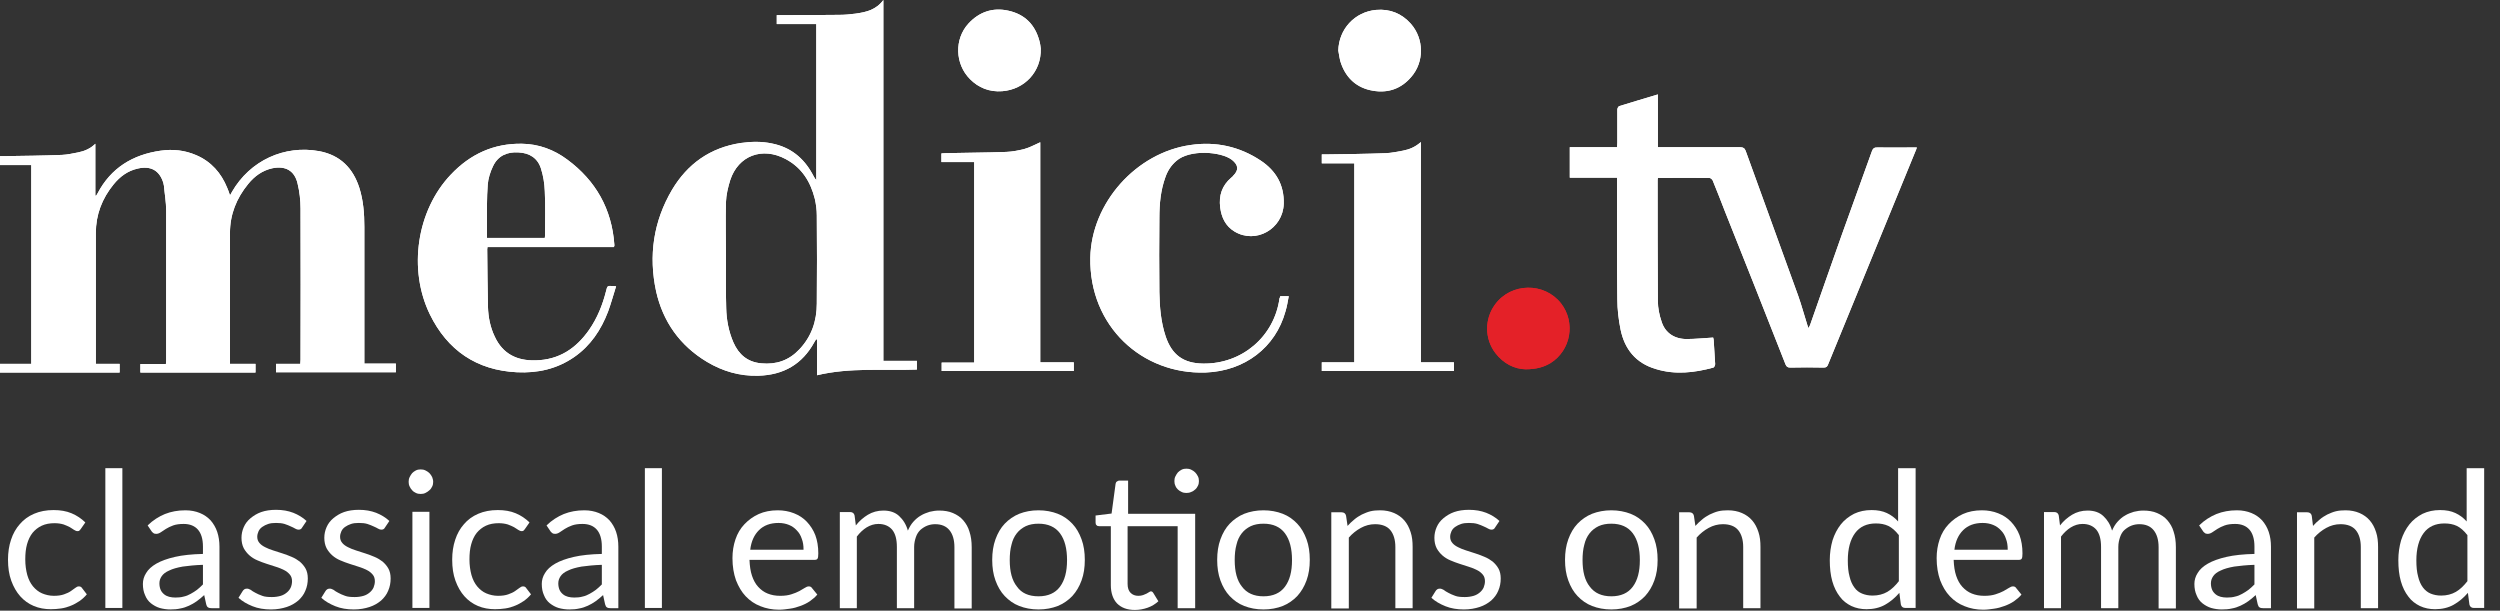 <svg width="262" height="64" viewBox="0 0 262 64" fill="none" xmlns="http://www.w3.org/2000/svg">
<rect x="0" y="0" width="262" height="64" fill="#333333" stroke="none"/>
<g clip-path="url(#clip0_1207_209)">
<path fill-rule="evenodd" clip-rule="evenodd" d="M10.018 38.13H12.536V39.039H-0.026V38.13H3.278V17.299H-0.026V16.364C0.131 16.364 0.288 16.364 0.446 16.364C2.465 16.338 4.484 16.312 6.504 16.234C7.081 16.208 7.631 16.078 8.182 15.974C8.838 15.844 9.467 15.584 9.992 15.065V20.494L10.07 20.52C10.123 20.442 10.175 20.364 10.228 20.26C11.618 17.61 13.899 16.208 16.837 15.792C18.122 15.61 19.354 15.74 20.561 16.26C22.134 16.935 23.183 18.13 23.813 19.688C23.918 19.922 23.996 20.156 24.101 20.468C24.18 20.338 24.259 20.234 24.311 20.104C26.199 16.831 29.792 15.169 33.464 15.844C35.667 16.26 37.004 17.636 37.66 19.688C38.079 21.013 38.184 22.39 38.184 23.766C38.184 28.39 38.184 32.987 38.184 37.61V38.104H41.489V39.013H28.927V38.13H31.471C31.471 37.974 31.497 37.844 31.497 37.714C31.497 32.442 31.523 27.143 31.497 21.87C31.497 20.987 31.392 20.078 31.182 19.221C30.867 17.87 29.897 17.351 28.533 17.636C27.484 17.87 26.671 18.468 26.016 19.273C24.783 20.779 24.101 22.468 24.101 24.416C24.101 28.831 24.101 33.221 24.101 37.636V38.13H26.776V39.039H14.712V38.156H17.387C17.387 38 17.414 37.87 17.414 37.74C17.414 32.52 17.414 27.299 17.414 22.078C17.414 21.195 17.256 20.338 17.178 19.455C17.178 19.377 17.125 19.299 17.125 19.195C16.732 17.87 15.814 17.351 14.45 17.662C13.375 17.896 12.562 18.52 11.906 19.325C10.7 20.805 10.044 22.494 10.044 24.416C10.044 28.831 10.044 33.221 10.044 37.636V38.13H10.018Z" fill="white"/>
<path fill-rule="evenodd" clip-rule="evenodd" d="M76.08 26.779C76.08 28.623 76.054 30.442 76.107 32.286C76.133 33.532 76.369 34.753 76.867 35.896C77.418 37.143 78.336 37.948 79.778 38.078C81.352 38.234 82.689 37.766 83.764 36.623C85.05 35.273 85.6 33.636 85.6 31.818C85.626 28.727 85.626 25.662 85.6 22.571C85.6 22 85.522 21.403 85.391 20.831C84.945 19.065 84.053 17.584 82.348 16.675C79.883 15.351 77.365 16.312 76.526 18.883C76.29 19.636 76.107 20.416 76.08 21.195C76.028 23.065 76.08 24.935 76.08 26.779ZM96.091 37.792V38.727C92.603 38.857 89.088 38.493 85.626 39.325V35.584C85.6 35.584 85.548 35.558 85.522 35.558C85.469 35.662 85.391 35.766 85.338 35.87C84.079 38.156 82.138 39.299 79.463 39.377C77.523 39.429 75.74 38.909 74.087 37.922C71.229 36.208 69.472 33.688 68.763 30.546C67.951 26.805 68.475 23.195 70.442 19.87C72.042 17.195 74.402 15.48 77.628 14.987C78.729 14.831 79.805 14.805 80.906 15.039C82.847 15.429 84.21 16.546 85.128 18.208C85.259 18.442 85.364 18.675 85.548 18.883V2.519H81.404V1.584C81.562 1.584 81.719 1.584 81.85 1.584C83.869 1.584 85.915 1.584 87.934 1.558C88.511 1.558 89.088 1.506 89.665 1.429C90.767 1.273 91.816 1.039 92.576 0V37.818H96.091V37.792Z" fill="white"/>
<path fill-rule="evenodd" clip-rule="evenodd" d="M173.745 18.649C173.745 18.727 173.718 18.779 173.718 18.857C173.718 23.091 173.718 27.325 173.745 31.558C173.745 32.286 173.902 33.039 174.138 33.714C174.505 34.883 175.475 35.532 176.76 35.532C177.678 35.532 178.57 35.429 179.54 35.377C179.54 35.403 179.567 35.507 179.593 35.61C179.645 36.468 179.698 37.299 179.75 38.156C179.75 38.286 179.645 38.493 179.567 38.52C177.573 39.065 175.554 39.299 173.535 38.675C171.41 38.052 170.257 36.571 169.837 34.545C169.627 33.507 169.496 32.416 169.496 31.377C169.444 27.299 169.47 23.221 169.47 19.117V18.623H164.513V15.429H169.47C169.47 15.247 169.496 15.117 169.496 14.987C169.496 13.818 169.496 12.649 169.496 11.48C169.496 11.351 169.601 11.143 169.706 11.117C171.043 10.701 172.381 10.312 173.745 9.896V15.429H174.243C176.944 15.429 179.672 15.429 182.373 15.429C182.687 15.429 182.845 15.533 182.95 15.818C184.785 20.883 186.621 25.948 188.457 31.013C188.798 31.974 189.06 32.961 189.375 33.948C189.401 34.078 189.454 34.182 189.532 34.39C189.611 34.208 189.663 34.156 189.69 34.078C190.791 30.961 191.866 27.844 192.968 24.753C194.017 21.792 195.118 18.831 196.167 15.87C196.272 15.559 196.43 15.429 196.797 15.455C198.003 15.48 199.21 15.455 200.416 15.455H200.888C200.836 15.636 200.783 15.74 200.731 15.87C197.688 23.325 194.62 30.753 191.578 38.208C191.499 38.416 191.394 38.52 191.132 38.52C189.952 38.493 188.798 38.493 187.618 38.52C187.356 38.52 187.224 38.442 187.12 38.182C185.022 32.831 182.897 27.48 180.773 22.156C180.353 21.065 179.934 20 179.488 18.909C179.435 18.805 179.278 18.649 179.147 18.649C177.39 18.623 175.659 18.649 173.902 18.649C173.876 18.623 173.823 18.649 173.745 18.649Z" fill="white"/>
<path fill-rule="evenodd" clip-rule="evenodd" d="M51.035 24.935H57.093C57.093 24.857 57.119 24.779 57.119 24.727C57.119 23.169 57.172 21.584 57.093 20.026C57.067 19.247 56.936 18.442 56.7 17.688C56.359 16.571 55.493 16.026 54.339 15.974C53.159 15.896 52.189 16.312 51.664 17.429C51.376 18.026 51.166 18.701 51.114 19.351C51.009 20.727 51.035 22.13 51.035 23.532C51.035 24 51.035 24.442 51.035 24.935ZM64.331 25.896H51.087C51.087 26 51.061 26.052 51.061 26.104C51.087 28.13 51.087 30.13 51.14 32.156C51.166 33.221 51.376 34.286 51.848 35.273C52.687 37.091 54.182 37.818 56.123 37.766C58.588 37.714 60.371 36.52 61.735 34.571C62.6 33.325 63.151 31.948 63.518 30.494C63.65 29.948 63.65 29.948 64.227 29.974C64.305 29.974 64.384 30 64.567 30C64.279 30.909 64.043 31.792 63.728 32.649C62.994 34.571 61.892 36.234 60.161 37.429C58.352 38.675 56.333 39.117 54.182 39.013C49.934 38.805 46.891 36.701 45.056 32.961C42.748 28.234 43.666 22.052 47.258 18.286C49.278 16.156 51.743 15.013 54.707 15.065C56.464 15.091 58.063 15.688 59.453 16.727C62.443 18.935 64.122 21.922 64.384 25.636C64.384 25.688 64.384 25.74 64.384 25.792C64.358 25.792 64.358 25.818 64.331 25.896Z" fill="white"/>
<path fill-rule="evenodd" clip-rule="evenodd" d="M134.17 31.039H135.062C134.957 31.584 134.878 32.104 134.721 32.623C133.672 36.442 130.42 38.883 126.355 39.039C119.667 39.273 114.134 34.156 114.265 27.013C114.37 21.273 119.064 16 124.781 15.195C127.404 14.805 129.895 15.351 132.125 16.831C133.724 17.896 134.59 19.377 134.537 21.351C134.459 24 131.6 25.61 129.371 24.26C128.427 23.688 128.007 22.779 127.876 21.74C127.719 20.494 128.06 19.455 129.03 18.623C129.109 18.571 129.187 18.494 129.24 18.416C129.843 17.818 129.79 17.299 129.109 16.753C127.955 15.87 124.676 15.636 123.287 16.857C122.736 17.325 122.369 17.896 122.133 18.571C121.634 19.948 121.503 21.377 121.503 22.831C121.477 25.429 121.477 28.026 121.503 30.623C121.529 32.182 121.661 33.74 122.159 35.247C122.814 37.195 124.021 38.078 126.093 38.104C130.158 38.156 133.541 35.273 134.091 31.273C134.144 31.195 134.144 31.143 134.17 31.039Z" fill="white"/>
<path fill-rule="evenodd" clip-rule="evenodd" d="M109.072 37.974H112.534V38.883H98.687V38H102.096V16.987H98.661V16.078C98.818 16.078 98.975 16.052 99.106 16.052C101.231 16 103.329 16 105.453 15.922C106.109 15.896 106.764 15.766 107.368 15.61C107.944 15.455 108.469 15.143 109.02 14.909V37.974H109.072Z" fill="white"/>
<path fill-rule="evenodd" clip-rule="evenodd" d="M138.524 37.974H141.933V17.117H138.524V16.182C138.681 16.182 138.838 16.182 138.996 16.182C141.094 16.156 143.192 16.13 145.264 16.052C145.841 16.026 146.444 15.896 147.021 15.792C147.703 15.662 148.332 15.403 148.909 14.883V37.974H152.371V38.883H138.524V37.974Z" fill="white"/>
<path fill-rule="evenodd" clip-rule="evenodd" d="M140.254 5.299C140.307 3.065 141.959 1.247 144.214 1.039C145.683 0.909 146.916 1.429 147.86 2.493C149.25 4.078 149.276 6.493 147.886 8.078C146.863 9.273 145.5 9.792 143.874 9.506C142.195 9.221 141.12 8.208 140.569 6.727C140.386 6.286 140.359 5.792 140.254 5.299Z" fill="white"/>
<path fill-rule="evenodd" clip-rule="evenodd" d="M109.072 5.091C109.151 7.481 107.394 9.377 105.033 9.558C103.696 9.662 102.542 9.195 101.65 8.286C100.077 6.701 99.998 4.104 101.493 2.468C102.595 1.273 104.011 0.753 105.663 1.117C107.446 1.506 108.469 2.623 108.915 4.234C109.02 4.571 109.046 4.909 109.072 5.091Z" fill="white"/>
<path fill-rule="evenodd" clip-rule="evenodd" d="M159.871 38.701C158.717 38.675 157.563 38.104 156.724 37.013C155.57 35.507 155.57 33.429 156.672 31.922C158.35 29.61 161.838 29.558 163.595 31.792C165.143 33.792 164.644 36.701 162.494 38.052C161.786 38.468 161.025 38.701 159.871 38.701Z" fill="#E42128"/>
<path fill-rule="evenodd" clip-rule="evenodd" d="M10.018 38.13H12.536V39.039H-0.026V38.13H3.278V17.299H-0.026V16.364C0.131 16.364 0.288 16.364 0.446 16.364C2.465 16.338 4.484 16.312 6.504 16.234C7.081 16.208 7.631 16.078 8.182 15.974C8.838 15.844 9.467 15.584 9.992 15.065V20.494L10.07 20.52C10.123 20.442 10.175 20.364 10.228 20.26C11.618 17.61 13.899 16.208 16.837 15.792C18.122 15.61 19.354 15.74 20.561 16.26C22.134 16.935 23.183 18.13 23.813 19.688C23.918 19.922 23.996 20.156 24.101 20.468C24.18 20.338 24.259 20.234 24.311 20.104C26.199 16.831 29.792 15.169 33.464 15.844C35.667 16.26 37.004 17.636 37.66 19.688C38.079 21.013 38.184 22.39 38.184 23.766C38.184 28.39 38.184 32.987 38.184 37.61V38.104H41.489V39.013H28.927V38.13H31.471C31.471 37.974 31.497 37.844 31.497 37.714C31.497 32.442 31.523 27.143 31.497 21.87C31.497 20.987 31.392 20.078 31.182 19.221C30.867 17.87 29.897 17.351 28.533 17.636C27.484 17.87 26.671 18.468 26.016 19.273C24.783 20.779 24.101 22.468 24.101 24.416C24.101 28.831 24.101 33.221 24.101 37.636V38.13H26.776V39.039H14.712V38.156H17.387C17.387 38 17.414 37.87 17.414 37.74C17.414 32.52 17.414 27.299 17.414 22.078C17.414 21.195 17.256 20.338 17.178 19.455C17.178 19.377 17.125 19.299 17.125 19.195C16.732 17.87 15.814 17.351 14.45 17.662C13.375 17.896 12.562 18.52 11.906 19.325C10.7 20.805 10.044 22.494 10.044 24.416C10.044 28.831 10.044 33.221 10.044 37.636V38.13H10.018Z" fill="white"/>
<path fill-rule="evenodd" clip-rule="evenodd" d="M76.08 26.779C76.08 28.623 76.054 30.442 76.107 32.286C76.133 33.532 76.369 34.753 76.867 35.896C77.418 37.143 78.336 37.948 79.778 38.078C81.352 38.234 82.689 37.766 83.764 36.623C85.05 35.273 85.6 33.636 85.6 31.818C85.626 28.727 85.626 25.662 85.6 22.571C85.6 22 85.522 21.403 85.391 20.831C84.945 19.065 84.053 17.584 82.348 16.675C79.883 15.351 77.365 16.312 76.526 18.883C76.29 19.636 76.107 20.416 76.08 21.195C76.028 23.065 76.08 24.935 76.08 26.779ZM96.091 37.792V38.727C92.603 38.857 89.088 38.493 85.626 39.325V35.584C85.6 35.584 85.548 35.558 85.522 35.558C85.469 35.662 85.391 35.766 85.338 35.87C84.079 38.156 82.138 39.299 79.463 39.377C77.523 39.429 75.74 38.909 74.087 37.922C71.229 36.208 69.472 33.688 68.763 30.546C67.951 26.805 68.475 23.195 70.442 19.87C72.042 17.195 74.402 15.48 77.628 14.987C78.729 14.831 79.805 14.805 80.906 15.039C82.847 15.429 84.21 16.546 85.128 18.208C85.259 18.442 85.364 18.675 85.548 18.883V2.519H81.404V1.584C81.562 1.584 81.719 1.584 81.85 1.584C83.869 1.584 85.915 1.584 87.934 1.558C88.511 1.558 89.088 1.506 89.665 1.429C90.767 1.273 91.816 1.039 92.576 0V37.818H96.091V37.792Z" fill="white"/>
<path fill-rule="evenodd" clip-rule="evenodd" d="M173.745 18.649C173.745 18.727 173.718 18.779 173.718 18.857C173.718 23.091 173.718 27.325 173.745 31.558C173.745 32.286 173.902 33.039 174.138 33.714C174.505 34.883 175.475 35.532 176.76 35.532C177.678 35.532 178.57 35.429 179.54 35.377C179.54 35.403 179.567 35.507 179.593 35.61C179.645 36.468 179.698 37.299 179.75 38.156C179.75 38.286 179.645 38.493 179.567 38.52C177.573 39.065 175.554 39.299 173.535 38.675C171.41 38.052 170.257 36.571 169.837 34.545C169.627 33.507 169.496 32.416 169.496 31.377C169.444 27.299 169.47 23.221 169.47 19.117V18.623H164.513V15.429H169.47C169.47 15.247 169.496 15.117 169.496 14.987C169.496 13.818 169.496 12.649 169.496 11.48C169.496 11.351 169.601 11.143 169.706 11.117C171.043 10.701 172.381 10.312 173.745 9.896V15.429H174.243C176.944 15.429 179.672 15.429 182.373 15.429C182.687 15.429 182.845 15.533 182.95 15.818C184.785 20.883 186.621 25.948 188.457 31.013C188.798 31.974 189.06 32.961 189.375 33.948C189.401 34.078 189.454 34.182 189.532 34.39C189.611 34.208 189.663 34.156 189.69 34.078C190.791 30.961 191.866 27.844 192.968 24.753C194.017 21.792 195.118 18.831 196.167 15.87C196.272 15.559 196.43 15.429 196.797 15.455C198.003 15.48 199.21 15.455 200.416 15.455H200.888C200.836 15.636 200.783 15.74 200.731 15.87C197.688 23.325 194.62 30.753 191.578 38.208C191.499 38.416 191.394 38.52 191.132 38.52C189.952 38.493 188.798 38.493 187.618 38.52C187.356 38.52 187.224 38.442 187.12 38.182C185.022 32.831 182.897 27.48 180.773 22.156C180.353 21.065 179.934 20 179.488 18.909C179.435 18.805 179.278 18.649 179.147 18.649C177.39 18.623 175.659 18.649 173.902 18.649C173.876 18.623 173.823 18.649 173.745 18.649Z" fill="white"/>
<path fill-rule="evenodd" clip-rule="evenodd" d="M51.035 24.935H57.093C57.093 24.857 57.119 24.779 57.119 24.727C57.119 23.169 57.172 21.584 57.093 20.026C57.067 19.247 56.936 18.442 56.7 17.688C56.359 16.571 55.493 16.026 54.339 15.974C53.159 15.896 52.189 16.312 51.664 17.429C51.376 18.026 51.166 18.701 51.114 19.351C51.009 20.727 51.035 22.13 51.035 23.532C51.035 24 51.035 24.442 51.035 24.935ZM64.331 25.896H51.087C51.087 26 51.061 26.052 51.061 26.104C51.087 28.13 51.087 30.13 51.14 32.156C51.166 33.221 51.376 34.286 51.848 35.273C52.687 37.091 54.182 37.818 56.123 37.766C58.588 37.714 60.371 36.52 61.735 34.571C62.6 33.325 63.151 31.948 63.518 30.494C63.65 29.948 63.65 29.948 64.227 29.974C64.305 29.974 64.384 30 64.567 30C64.279 30.909 64.043 31.792 63.728 32.649C62.994 34.571 61.892 36.234 60.161 37.429C58.352 38.675 56.333 39.117 54.182 39.013C49.934 38.805 46.891 36.701 45.056 32.961C42.748 28.234 43.666 22.052 47.258 18.286C49.278 16.156 51.743 15.013 54.707 15.065C56.464 15.091 58.063 15.688 59.453 16.727C62.443 18.935 64.122 21.922 64.384 25.636C64.384 25.688 64.384 25.74 64.384 25.792C64.358 25.792 64.358 25.818 64.331 25.896Z" fill="white"/>
<path fill-rule="evenodd" clip-rule="evenodd" d="M134.17 31.039H135.062C134.957 31.584 134.878 32.104 134.721 32.623C133.672 36.442 130.42 38.883 126.355 39.039C119.667 39.273 114.134 34.156 114.265 27.013C114.37 21.273 119.064 16 124.781 15.195C127.404 14.805 129.895 15.351 132.125 16.831C133.724 17.896 134.59 19.377 134.537 21.351C134.459 24 131.6 25.61 129.371 24.26C128.427 23.688 128.007 22.779 127.876 21.74C127.719 20.494 128.06 19.455 129.03 18.623C129.109 18.571 129.187 18.494 129.24 18.416C129.843 17.818 129.79 17.299 129.109 16.753C127.955 15.87 124.676 15.636 123.287 16.857C122.736 17.325 122.369 17.896 122.133 18.571C121.634 19.948 121.503 21.377 121.503 22.831C121.477 25.429 121.477 28.026 121.503 30.623C121.529 32.182 121.661 33.74 122.159 35.247C122.814 37.195 124.021 38.078 126.093 38.104C130.158 38.156 133.541 35.273 134.091 31.273C134.144 31.195 134.144 31.143 134.17 31.039Z" fill="white"/>
<path fill-rule="evenodd" clip-rule="evenodd" d="M109.072 37.974H112.534V38.883H98.687V38H102.096V16.987H98.661V16.078C98.818 16.078 98.975 16.052 99.106 16.052C101.231 16 103.329 16 105.453 15.922C106.109 15.896 106.764 15.766 107.368 15.61C107.944 15.455 108.469 15.143 109.02 14.909V37.974H109.072Z" fill="white"/>
<path fill-rule="evenodd" clip-rule="evenodd" d="M138.524 37.974H141.933V17.117H138.524V16.182C138.681 16.182 138.838 16.182 138.996 16.182C141.094 16.156 143.192 16.13 145.264 16.052C145.841 16.026 146.444 15.896 147.021 15.792C147.703 15.662 148.332 15.403 148.909 14.883V37.974H152.371V38.883H138.524V37.974Z" fill="white"/>
<path fill-rule="evenodd" clip-rule="evenodd" d="M140.254 5.299C140.307 3.065 141.959 1.247 144.214 1.039C145.683 0.909 146.916 1.429 147.86 2.493C149.25 4.078 149.276 6.493 147.886 8.078C146.863 9.273 145.5 9.792 143.874 9.506C142.195 9.221 141.12 8.208 140.569 6.727C140.386 6.286 140.359 5.792 140.254 5.299Z" fill="white"/>
<path fill-rule="evenodd" clip-rule="evenodd" d="M109.072 5.091C109.151 7.481 107.394 9.377 105.033 9.558C103.696 9.662 102.542 9.195 101.65 8.286C100.077 6.701 99.998 4.104 101.493 2.468C102.595 1.273 104.011 0.753 105.663 1.117C107.446 1.506 108.469 2.623 108.915 4.234C109.02 4.571 109.046 4.909 109.072 5.091Z" fill="white"/>
<path fill-rule="evenodd" clip-rule="evenodd" d="M159.871 38.701C158.717 38.675 157.563 38.104 156.724 37.013C155.57 35.507 155.57 33.429 156.672 31.922C158.35 29.61 161.838 29.558 163.595 31.792C165.143 33.792 164.644 36.701 162.494 38.052C161.786 38.468 161.025 38.701 159.871 38.701Z" fill="#E42128"/>
<path d="M8.471 55.429C8.418 55.507 8.366 55.558 8.314 55.61C8.261 55.662 8.182 55.662 8.104 55.662C7.999 55.662 7.894 55.61 7.763 55.532C7.632 55.455 7.501 55.351 7.317 55.247C7.133 55.143 6.924 55.065 6.661 54.961C6.399 54.883 6.084 54.831 5.717 54.831C5.219 54.831 4.773 54.909 4.38 55.091C3.986 55.273 3.672 55.532 3.409 55.844C3.147 56.182 2.964 56.571 2.832 57.039C2.701 57.507 2.649 58.026 2.649 58.623C2.649 59.247 2.727 59.766 2.859 60.26C2.99 60.727 3.2 61.143 3.462 61.455C3.724 61.766 4.039 62.026 4.406 62.182C4.773 62.338 5.193 62.441 5.639 62.441C6.084 62.441 6.425 62.39 6.714 62.286C7.002 62.182 7.238 62.078 7.422 61.948C7.605 61.818 7.763 61.714 7.894 61.61C8.025 61.507 8.13 61.455 8.261 61.455C8.418 61.455 8.523 61.507 8.602 61.636L9.1 62.286C8.89 62.545 8.628 62.779 8.34 62.987C8.051 63.169 7.763 63.351 7.422 63.48C7.107 63.61 6.766 63.714 6.399 63.766C6.032 63.818 5.691 63.844 5.324 63.844C4.694 63.844 4.091 63.74 3.54 63.507C2.99 63.273 2.518 62.935 2.124 62.493C1.731 62.052 1.416 61.507 1.18 60.857C0.944 60.208 0.839 59.48 0.839 58.649C0.839 57.896 0.944 57.195 1.154 56.571C1.364 55.922 1.678 55.377 2.072 54.935C2.465 54.468 2.964 54.104 3.567 53.844C4.17 53.584 4.852 53.455 5.612 53.455C6.32 53.455 6.95 53.558 7.501 53.792C8.051 54.026 8.523 54.338 8.943 54.753L8.471 55.429Z" fill="white"/>
<path d="M12.824 49.065V63.714H11.041V49.065H12.824Z" fill="white"/>
<path d="M15.473 55.065C16.024 54.52 16.653 54.13 17.283 53.87C17.938 53.61 18.646 53.48 19.433 53.48C20.01 53.48 20.508 53.584 20.954 53.766C21.4 53.948 21.767 54.208 22.082 54.545C22.37 54.883 22.607 55.273 22.764 55.74C22.921 56.208 23 56.727 23 57.299V63.74H22.213C22.029 63.74 21.898 63.714 21.82 63.662C21.715 63.61 21.662 63.507 21.61 63.325L21.4 62.364C21.138 62.597 20.876 62.831 20.613 63.013C20.351 63.195 20.089 63.351 19.8 63.48C19.512 63.61 19.223 63.714 18.909 63.766C18.594 63.844 18.227 63.87 17.86 63.87C17.466 63.87 17.099 63.818 16.732 63.714C16.391 63.61 16.076 63.429 15.814 63.221C15.552 63.013 15.342 62.727 15.211 62.39C15.053 62.052 14.975 61.662 14.975 61.195C14.975 60.805 15.08 60.416 15.316 60.052C15.526 59.688 15.893 59.351 16.391 59.065C16.889 58.779 17.545 58.545 18.332 58.364C19.119 58.182 20.115 58.078 21.269 58.052V57.273C21.269 56.493 21.085 55.896 20.744 55.507C20.404 55.117 19.905 54.909 19.25 54.909C18.804 54.909 18.437 54.961 18.148 55.065C17.86 55.169 17.597 55.299 17.388 55.429C17.178 55.559 16.994 55.688 16.837 55.792C16.68 55.896 16.522 55.948 16.365 55.948C16.234 55.948 16.129 55.922 16.05 55.844C15.971 55.792 15.893 55.714 15.84 55.61L15.473 55.065ZM21.243 59.195C20.43 59.221 19.722 59.299 19.145 59.377C18.568 59.48 18.096 59.61 17.729 59.792C17.361 59.948 17.099 60.156 16.942 60.39C16.784 60.623 16.706 60.857 16.706 61.143C16.706 61.403 16.758 61.636 16.837 61.818C16.916 62 17.047 62.156 17.204 62.286C17.361 62.416 17.545 62.493 17.729 62.545C17.938 62.597 18.148 62.623 18.384 62.623C18.699 62.623 18.987 62.597 19.25 62.52C19.512 62.468 19.748 62.364 19.984 62.234C20.22 62.104 20.43 61.974 20.64 61.818C20.849 61.662 21.059 61.455 21.269 61.247V59.195H21.243Z" fill="white"/>
<path d="M31.654 55.299C31.576 55.455 31.445 55.507 31.287 55.507C31.182 55.507 31.077 55.48 30.946 55.403C30.815 55.325 30.658 55.247 30.474 55.169C30.291 55.091 30.081 54.987 29.819 54.909C29.556 54.831 29.268 54.805 28.927 54.805C28.612 54.805 28.35 54.831 28.114 54.909C27.878 54.987 27.668 55.091 27.484 55.221C27.301 55.351 27.17 55.507 27.091 55.688C27.012 55.87 26.96 56.052 26.96 56.26C26.96 56.52 27.039 56.727 27.196 56.909C27.353 57.091 27.537 57.221 27.799 57.351C28.035 57.48 28.324 57.584 28.638 57.688C28.953 57.792 29.268 57.896 29.609 58C29.95 58.104 30.264 58.234 30.579 58.364C30.894 58.493 31.182 58.675 31.418 58.857C31.654 59.065 31.864 59.299 32.022 59.584C32.179 59.87 32.258 60.208 32.258 60.623C32.258 61.091 32.179 61.507 31.995 61.922C31.838 62.312 31.576 62.649 31.261 62.935C30.92 63.221 30.527 63.455 30.055 63.61C29.582 63.766 29.032 63.87 28.402 63.87C27.694 63.87 27.039 63.766 26.462 63.532C25.885 63.299 25.386 63.013 24.993 62.649L25.413 61.974C25.465 61.896 25.517 61.818 25.596 61.766C25.675 61.714 25.754 61.688 25.885 61.688C26.016 61.688 26.121 61.74 26.278 61.818C26.409 61.922 26.567 62.026 26.776 62.13C26.96 62.234 27.196 62.338 27.484 62.442C27.747 62.545 28.088 62.571 28.507 62.571C28.848 62.571 29.163 62.52 29.425 62.442C29.687 62.364 29.897 62.234 30.081 62.078C30.264 61.922 30.395 61.74 30.474 61.559C30.553 61.377 30.605 61.143 30.605 60.909C30.605 60.623 30.527 60.39 30.369 60.208C30.212 60.026 30.028 59.87 29.766 59.74C29.53 59.61 29.242 59.507 28.927 59.403C28.612 59.299 28.271 59.195 27.956 59.091C27.616 58.987 27.301 58.857 26.986 58.727C26.671 58.597 26.383 58.416 26.147 58.208C25.911 58 25.701 57.74 25.544 57.455C25.386 57.143 25.308 56.779 25.308 56.364C25.308 55.974 25.386 55.61 25.544 55.247C25.701 54.883 25.937 54.571 26.252 54.312C26.567 54.052 26.934 53.818 27.38 53.662C27.825 53.507 28.35 53.429 28.927 53.429C29.609 53.429 30.186 53.532 30.736 53.74C31.261 53.948 31.733 54.234 32.126 54.597L31.654 55.299Z" fill="white"/>
<path d="M40.335 55.299C40.256 55.455 40.125 55.507 39.968 55.507C39.863 55.507 39.758 55.48 39.627 55.403C39.496 55.325 39.338 55.247 39.155 55.169C38.971 55.091 38.761 54.987 38.499 54.909C38.237 54.831 37.948 54.805 37.608 54.805C37.293 54.805 37.031 54.831 36.794 54.909C36.559 54.987 36.349 55.091 36.165 55.221C35.981 55.351 35.85 55.507 35.772 55.688C35.693 55.87 35.641 56.052 35.641 56.26C35.641 56.52 35.719 56.727 35.877 56.909C36.034 57.091 36.218 57.221 36.48 57.351C36.716 57.48 37.004 57.584 37.319 57.688C37.634 57.792 37.948 57.896 38.289 58C38.63 58.104 38.945 58.234 39.26 58.364C39.574 58.493 39.863 58.675 40.099 58.857C40.335 59.065 40.545 59.299 40.702 59.584C40.859 59.87 40.938 60.208 40.938 60.623C40.938 61.091 40.859 61.507 40.676 61.922C40.519 62.312 40.256 62.649 39.942 62.935C39.601 63.221 39.207 63.455 38.735 63.61C38.263 63.766 37.712 63.87 37.083 63.87C36.375 63.87 35.719 63.766 35.142 63.532C34.565 63.299 34.067 63.013 33.674 62.649L34.093 61.974C34.146 61.896 34.198 61.818 34.277 61.766C34.355 61.714 34.434 61.688 34.565 61.688C34.697 61.688 34.801 61.74 34.959 61.818C35.09 61.922 35.247 62.026 35.457 62.13C35.641 62.234 35.877 62.338 36.165 62.442C36.427 62.545 36.768 62.571 37.188 62.571C37.529 62.571 37.843 62.52 38.106 62.442C38.368 62.364 38.578 62.234 38.761 62.078C38.945 61.922 39.076 61.74 39.155 61.559C39.233 61.351 39.286 61.143 39.286 60.909C39.286 60.623 39.207 60.39 39.05 60.208C38.893 60.026 38.709 59.87 38.447 59.74C38.211 59.61 37.922 59.507 37.608 59.403C37.293 59.299 36.952 59.195 36.637 59.091C36.296 58.987 35.981 58.857 35.667 58.727C35.352 58.597 35.064 58.416 34.828 58.208C34.592 58 34.382 57.74 34.224 57.455C34.067 57.143 33.988 56.779 33.988 56.364C33.988 55.974 34.067 55.61 34.224 55.247C34.382 54.883 34.618 54.571 34.932 54.312C35.247 54.052 35.614 53.818 36.06 53.662C36.506 53.507 37.031 53.429 37.608 53.429C38.289 53.429 38.866 53.532 39.417 53.74C39.942 53.948 40.414 54.234 40.807 54.597L40.335 55.299Z" fill="white"/>
<path d="M45.397 50.493C45.397 50.675 45.37 50.831 45.292 50.987C45.213 51.143 45.134 51.273 45.003 51.377C44.898 51.48 44.741 51.584 44.584 51.662C44.426 51.74 44.269 51.766 44.085 51.766C43.902 51.766 43.744 51.74 43.587 51.662C43.43 51.584 43.298 51.507 43.194 51.377C43.089 51.273 42.984 51.117 42.931 50.987C42.853 50.831 42.826 50.675 42.826 50.493C42.826 50.312 42.853 50.156 42.931 50C43.01 49.844 43.089 49.714 43.194 49.584C43.298 49.48 43.43 49.377 43.587 49.299C43.744 49.221 43.902 49.195 44.085 49.195C44.269 49.195 44.426 49.221 44.584 49.299C44.741 49.377 44.872 49.455 45.003 49.584C45.108 49.688 45.213 49.844 45.292 50C45.344 50.156 45.397 50.312 45.397 50.493ZM45.003 53.636V63.714H43.22V53.636H45.003Z" fill="white"/>
<path d="M55.021 55.429C54.969 55.507 54.916 55.558 54.864 55.61C54.812 55.662 54.733 55.662 54.654 55.662C54.549 55.662 54.444 55.61 54.313 55.532C54.182 55.455 54.051 55.351 53.867 55.247C53.684 55.143 53.474 55.065 53.212 54.961C52.95 54.883 52.635 54.831 52.268 54.831C51.769 54.831 51.324 54.909 50.93 55.091C50.537 55.273 50.222 55.532 49.96 55.844C49.697 56.182 49.514 56.571 49.383 57.039C49.252 57.507 49.199 58.026 49.199 58.623C49.199 59.247 49.278 59.766 49.409 60.26C49.54 60.727 49.75 61.143 50.012 61.455C50.275 61.766 50.589 62.026 50.956 62.182C51.324 62.338 51.743 62.441 52.189 62.441C52.635 62.441 52.976 62.39 53.264 62.286C53.553 62.182 53.789 62.078 53.972 61.948C54.156 61.818 54.313 61.714 54.444 61.61C54.575 61.507 54.68 61.455 54.812 61.455C54.969 61.455 55.074 61.507 55.152 61.636L55.651 62.286C55.441 62.545 55.179 62.779 54.89 62.987C54.602 63.169 54.313 63.351 53.972 63.48C53.658 63.61 53.317 63.714 52.95 63.766C52.582 63.818 52.241 63.844 51.874 63.844C51.245 63.844 50.642 63.74 50.091 63.507C49.54 63.273 49.068 62.935 48.675 62.493C48.281 62.052 47.967 61.507 47.731 60.857C47.495 60.208 47.39 59.48 47.39 58.649C47.39 57.896 47.495 57.195 47.704 56.571C47.914 55.922 48.229 55.377 48.622 54.935C49.016 54.468 49.514 54.104 50.117 53.844C50.72 53.584 51.402 53.455 52.163 53.455C52.871 53.455 53.5 53.558 54.051 53.792C54.602 54.026 55.074 54.338 55.493 54.753L55.021 55.429Z" fill="white"/>
<path d="M57.277 55.065C57.827 54.52 58.457 54.13 59.086 53.87C59.742 53.61 60.45 53.48 61.237 53.48C61.814 53.48 62.312 53.584 62.758 53.766C63.204 53.948 63.571 54.208 63.886 54.545C64.174 54.883 64.41 55.273 64.567 55.74C64.725 56.208 64.803 56.727 64.803 57.299V63.74H64.017C63.833 63.74 63.702 63.714 63.623 63.662C63.518 63.61 63.466 63.507 63.413 63.325L63.204 62.364C62.941 62.597 62.679 62.831 62.417 63.013C62.155 63.195 61.892 63.351 61.604 63.48C61.315 63.61 61.027 63.714 60.712 63.766C60.398 63.844 60.03 63.87 59.663 63.87C59.27 63.87 58.903 63.818 58.535 63.714C58.195 63.61 57.88 63.429 57.618 63.221C57.355 63.013 57.146 62.727 57.014 62.39C56.857 62.052 56.778 61.662 56.778 61.195C56.778 60.805 56.883 60.416 57.119 60.052C57.329 59.688 57.696 59.351 58.195 59.065C58.693 58.779 59.349 58.545 60.135 58.364C60.922 58.182 61.919 58.078 63.073 58.052V57.273C63.073 56.493 62.889 55.896 62.548 55.507C62.207 55.117 61.709 54.909 61.053 54.909C60.607 54.909 60.24 54.961 59.952 55.065C59.663 55.169 59.401 55.299 59.191 55.429C58.981 55.559 58.798 55.688 58.64 55.792C58.483 55.896 58.326 55.948 58.168 55.948C58.037 55.948 57.932 55.922 57.854 55.844C57.775 55.792 57.696 55.714 57.644 55.61L57.277 55.065ZM63.046 59.195C62.233 59.221 61.525 59.299 60.948 59.377C60.371 59.48 59.899 59.61 59.532 59.792C59.165 59.948 58.903 60.156 58.745 60.39C58.588 60.623 58.509 60.857 58.509 61.143C58.509 61.403 58.562 61.636 58.64 61.818C58.719 62 58.85 62.156 59.008 62.286C59.165 62.416 59.349 62.493 59.532 62.545C59.742 62.597 59.952 62.623 60.188 62.623C60.502 62.623 60.791 62.597 61.053 62.52C61.315 62.468 61.551 62.364 61.788 62.234C62.023 62.104 62.233 61.974 62.443 61.818C62.653 61.662 62.863 61.455 63.073 61.247V59.195H63.046Z" fill="white"/>
<path d="M69.367 49.065V63.714H67.583V49.065H69.367Z" fill="white"/>
<path d="M85.653 62.312C85.443 62.571 85.154 62.805 84.866 63.013C84.551 63.221 84.237 63.377 83.87 63.507C83.528 63.636 83.161 63.74 82.768 63.792C82.401 63.844 82.034 63.896 81.64 63.896C80.932 63.896 80.277 63.766 79.7 63.532C79.096 63.299 78.598 62.961 78.152 62.493C77.733 62.052 77.392 61.48 77.129 60.805C76.894 60.13 76.762 59.377 76.762 58.493C76.762 57.792 76.867 57.143 77.077 56.52C77.287 55.896 77.602 55.377 78.021 54.935C78.441 54.493 78.939 54.13 79.516 53.87C80.093 53.61 80.775 53.48 81.509 53.48C82.112 53.48 82.689 53.584 83.214 53.792C83.738 54 84.184 54.286 84.551 54.675C84.918 55.065 85.233 55.532 85.443 56.078C85.653 56.649 85.758 57.273 85.758 58C85.758 58.286 85.731 58.468 85.679 58.545C85.627 58.649 85.495 58.675 85.338 58.675H78.546C78.572 59.325 78.651 59.87 78.808 60.338C78.965 60.805 79.175 61.195 79.464 61.507C79.752 61.818 80.067 62.052 80.46 62.208C80.853 62.364 81.273 62.442 81.771 62.442C82.217 62.442 82.611 62.39 82.925 62.286C83.24 62.182 83.528 62.078 83.765 61.948C84.001 61.818 84.184 61.714 84.341 61.61C84.499 61.507 84.63 61.455 84.761 61.455C84.918 61.455 85.023 61.507 85.102 61.636L85.653 62.312ZM84.21 57.584C84.21 57.169 84.158 56.805 84.027 56.468C83.922 56.13 83.738 55.818 83.502 55.584C83.266 55.325 83.004 55.143 82.689 55.013C82.375 54.883 82.007 54.805 81.588 54.805C80.722 54.805 80.04 55.065 79.542 55.559C79.044 56.052 78.729 56.727 78.624 57.61H84.21V57.584Z" fill="white"/>
<path d="M88.013 63.74V53.662H89.088C89.351 53.662 89.508 53.792 89.56 54.026L89.692 55.065C90.059 54.597 90.478 54.234 90.95 53.948C91.422 53.662 91.973 53.507 92.576 53.507C93.258 53.507 93.809 53.688 94.228 54.078C94.648 54.468 94.963 54.961 95.146 55.61C95.304 55.247 95.487 54.935 95.723 54.675C95.959 54.416 96.222 54.182 96.51 54.026C96.799 53.844 97.113 53.74 97.428 53.636C97.743 53.559 98.084 53.507 98.425 53.507C98.949 53.507 99.447 53.584 99.867 53.766C100.287 53.948 100.654 54.182 100.942 54.52C101.231 54.857 101.467 55.247 101.598 55.714C101.755 56.182 101.834 56.727 101.834 57.351V63.766H100.024V57.351C100.024 56.572 99.841 55.974 99.5 55.559C99.159 55.143 98.661 54.935 98.005 54.935C97.716 54.935 97.428 54.987 97.166 55.091C96.903 55.195 96.668 55.351 96.458 55.532C96.248 55.74 96.091 55.974 95.986 56.286C95.881 56.597 95.802 56.935 95.802 57.325V63.74H93.993V57.325C93.993 56.52 93.835 55.922 93.494 55.507C93.153 55.117 92.681 54.909 92.052 54.909C91.606 54.909 91.213 55.039 90.819 55.273C90.452 55.507 90.111 55.818 89.796 56.234V63.74H88.013Z" fill="white"/>
<path d="M108.836 53.48C109.571 53.48 110.252 53.61 110.856 53.844C111.459 54.078 111.957 54.442 112.377 54.883C112.796 55.325 113.111 55.87 113.347 56.52C113.583 57.169 113.688 57.87 113.688 58.675C113.688 59.48 113.583 60.182 113.347 60.831C113.111 61.48 112.796 62 112.377 62.468C111.957 62.909 111.433 63.273 110.856 63.507C110.252 63.74 109.597 63.87 108.836 63.87C108.076 63.87 107.42 63.74 106.817 63.507C106.214 63.273 105.715 62.909 105.296 62.468C104.876 62.026 104.561 61.48 104.325 60.831C104.089 60.182 103.984 59.48 103.984 58.675C103.984 57.896 104.089 57.169 104.325 56.52C104.561 55.87 104.876 55.325 105.296 54.883C105.715 54.442 106.24 54.078 106.817 53.844C107.42 53.61 108.076 53.48 108.836 53.48ZM108.836 62.493C109.833 62.493 110.593 62.156 111.092 61.48C111.59 60.805 111.826 59.896 111.826 58.701C111.826 57.507 111.59 56.571 111.092 55.896C110.593 55.221 109.833 54.883 108.836 54.883C108.338 54.883 107.892 54.961 107.499 55.143C107.132 55.325 106.817 55.559 106.555 55.896C106.292 56.234 106.109 56.623 106.004 57.091C105.873 57.559 105.82 58.104 105.82 58.701C105.82 59.896 106.056 60.831 106.581 61.48C107.053 62.156 107.813 62.493 108.836 62.493Z" fill="white"/>
<path d="M125.201 63.74H123.418V55.143H118.172V61.195C118.172 61.61 118.277 61.922 118.487 62.13C118.697 62.338 118.959 62.442 119.3 62.442C119.484 62.442 119.641 62.416 119.798 62.364C119.93 62.312 120.061 62.26 120.166 62.208C120.271 62.156 120.349 62.104 120.428 62.052C120.507 62 120.559 61.974 120.611 61.974C120.716 61.974 120.795 62.026 120.874 62.156L121.398 63.013C121.084 63.299 120.716 63.532 120.271 63.688C119.825 63.844 119.379 63.922 118.933 63.922C118.12 63.922 117.517 63.688 117.071 63.247C116.651 62.805 116.415 62.156 116.415 61.325V55.143H115.183C115.078 55.143 114.973 55.117 114.921 55.039C114.842 54.987 114.816 54.883 114.816 54.753V54.026L116.494 53.818L116.914 50.701C116.94 50.597 116.966 50.52 117.045 50.468C117.123 50.416 117.202 50.364 117.333 50.364H118.225V53.844H125.253V63.74H125.201ZM125.647 50.416C125.647 50.597 125.621 50.753 125.542 50.909C125.463 51.065 125.385 51.195 125.253 51.299C125.148 51.403 124.991 51.507 124.834 51.558C124.676 51.636 124.519 51.662 124.336 51.662C124.152 51.662 123.995 51.636 123.837 51.558C123.68 51.48 123.549 51.403 123.444 51.299C123.339 51.195 123.234 51.065 123.182 50.909C123.103 50.753 123.077 50.597 123.077 50.416C123.077 50.234 123.103 50.078 123.182 49.922C123.26 49.766 123.339 49.636 123.444 49.507C123.549 49.403 123.68 49.299 123.837 49.221C123.995 49.143 124.152 49.117 124.336 49.117C124.519 49.117 124.676 49.143 124.834 49.221C124.991 49.299 125.122 49.377 125.253 49.507C125.358 49.61 125.463 49.766 125.542 49.922C125.621 50.078 125.647 50.234 125.647 50.416Z" fill="white"/>
<path d="M132.413 53.48C133.147 53.48 133.829 53.61 134.432 53.844C135.036 54.078 135.534 54.442 135.953 54.883C136.373 55.325 136.688 55.87 136.924 56.52C137.16 57.169 137.265 57.87 137.265 58.675C137.265 59.48 137.16 60.182 136.924 60.831C136.688 61.48 136.373 62 135.953 62.468C135.534 62.909 135.009 63.273 134.432 63.507C133.829 63.74 133.174 63.87 132.413 63.87C131.652 63.87 130.997 63.74 130.394 63.507C129.79 63.273 129.292 62.909 128.873 62.468C128.453 62.026 128.138 61.48 127.902 60.831C127.666 60.182 127.561 59.48 127.561 58.675C127.561 57.896 127.666 57.169 127.902 56.52C128.138 55.87 128.453 55.325 128.873 54.883C129.292 54.442 129.817 54.078 130.394 53.844C130.997 53.61 131.679 53.48 132.413 53.48ZM132.413 62.493C133.41 62.493 134.17 62.156 134.668 61.48C135.167 60.805 135.403 59.896 135.403 58.701C135.403 57.507 135.167 56.571 134.668 55.896C134.17 55.221 133.41 54.883 132.413 54.883C131.915 54.883 131.469 54.961 131.076 55.143C130.708 55.325 130.394 55.559 130.131 55.896C129.869 56.234 129.686 56.623 129.581 57.091C129.45 57.559 129.397 58.104 129.397 58.701C129.397 59.896 129.633 60.831 130.158 61.48C130.656 62.156 131.416 62.493 132.413 62.493Z" fill="white"/>
<path d="M141.225 55.117C141.435 54.883 141.671 54.649 141.933 54.442C142.169 54.234 142.431 54.078 142.72 53.922C143.008 53.792 143.297 53.662 143.611 53.584C143.926 53.507 144.267 53.48 144.634 53.48C145.185 53.48 145.683 53.584 146.103 53.766C146.522 53.948 146.89 54.208 147.178 54.545C147.466 54.883 147.676 55.273 147.834 55.766C147.991 56.234 148.043 56.753 148.043 57.325V63.74H146.234V57.325C146.234 56.571 146.05 55.974 145.709 55.559C145.368 55.143 144.818 54.935 144.11 54.935C143.585 54.935 143.087 55.065 142.615 55.325C142.143 55.584 141.723 55.922 141.356 56.338V63.766H139.52V53.688H140.595C140.858 53.688 141.015 53.818 141.067 54.052L141.225 55.117Z" fill="white"/>
<path d="M156.672 55.299C156.593 55.455 156.462 55.507 156.305 55.507C156.2 55.507 156.095 55.48 155.964 55.403C155.832 55.325 155.675 55.247 155.492 55.169C155.308 55.091 155.098 54.987 154.836 54.909C154.574 54.831 154.285 54.805 153.944 54.805C153.63 54.805 153.367 54.831 153.131 54.909C152.895 54.987 152.685 55.091 152.502 55.221C152.318 55.351 152.187 55.507 152.108 55.688C152.03 55.87 151.977 56.052 151.977 56.26C151.977 56.52 152.056 56.727 152.213 56.909C152.371 57.091 152.554 57.221 152.817 57.351C153.053 57.48 153.341 57.584 153.656 57.688C153.97 57.792 154.285 57.896 154.626 58C154.967 58.104 155.282 58.234 155.596 58.364C155.911 58.493 156.2 58.675 156.436 58.857C156.672 59.065 156.881 59.299 157.039 59.584C157.196 59.87 157.275 60.208 157.275 60.623C157.275 61.091 157.196 61.507 157.013 61.922C156.855 62.312 156.593 62.649 156.278 62.935C155.937 63.221 155.544 63.455 155.072 63.61C154.6 63.766 154.049 63.87 153.42 63.87C152.712 63.87 152.056 63.766 151.479 63.532C150.902 63.299 150.404 63.013 150.01 62.649L150.43 61.974C150.482 61.896 150.535 61.818 150.614 61.766C150.692 61.714 150.771 61.688 150.902 61.688C151.033 61.688 151.138 61.74 151.295 61.818C151.427 61.922 151.584 62.026 151.794 62.13C151.977 62.234 152.213 62.338 152.502 62.442C152.764 62.545 153.105 62.571 153.525 62.571C153.866 62.571 154.18 62.52 154.443 62.442C154.705 62.364 154.915 62.234 155.098 62.078C155.282 61.922 155.413 61.74 155.492 61.559C155.57 61.351 155.623 61.143 155.623 60.909C155.623 60.623 155.544 60.39 155.387 60.208C155.229 60.026 155.046 59.87 154.783 59.74C154.547 59.61 154.259 59.507 153.944 59.403C153.63 59.299 153.289 59.195 152.974 59.091C152.633 58.987 152.318 58.857 152.004 58.727C151.689 58.597 151.4 58.416 151.164 58.208C150.928 58 150.718 57.74 150.561 57.455C150.404 57.143 150.325 56.779 150.325 56.364C150.325 55.974 150.404 55.61 150.561 55.247C150.718 54.883 150.954 54.571 151.269 54.312C151.584 54.052 151.951 53.818 152.397 53.662C152.843 53.507 153.367 53.429 153.944 53.429C154.626 53.429 155.203 53.532 155.754 53.74C156.278 53.948 156.75 54.234 157.144 54.597L156.672 55.299Z" fill="white"/>
<path d="M168.867 53.48C169.601 53.48 170.283 53.61 170.886 53.844C171.489 54.078 171.987 54.442 172.407 54.883C172.827 55.325 173.141 55.87 173.377 56.52C173.613 57.169 173.718 57.87 173.718 58.675C173.718 59.48 173.613 60.182 173.377 60.831C173.141 61.48 172.827 62 172.407 62.468C171.987 62.909 171.463 63.273 170.886 63.507C170.283 63.74 169.627 63.87 168.867 63.87C168.106 63.87 167.45 63.74 166.847 63.507C166.244 63.273 165.746 62.909 165.326 62.468C164.907 62.026 164.592 61.48 164.356 60.831C164.12 60.182 164.015 59.48 164.015 58.675C164.015 57.896 164.12 57.169 164.356 56.52C164.592 55.87 164.907 55.325 165.326 54.883C165.746 54.442 166.27 54.078 166.847 53.844C167.45 53.61 168.132 53.48 168.867 53.48ZM168.867 62.493C169.863 62.493 170.624 62.156 171.122 61.48C171.62 60.805 171.856 59.896 171.856 58.701C171.856 57.507 171.62 56.571 171.122 55.896C170.624 55.221 169.863 54.883 168.867 54.883C168.368 54.883 167.922 54.961 167.529 55.143C167.162 55.325 166.847 55.559 166.585 55.896C166.323 56.234 166.139 56.623 166.034 57.091C165.903 57.559 165.851 58.104 165.851 58.701C165.851 59.896 166.087 60.831 166.611 61.48C167.109 62.156 167.87 62.493 168.867 62.493Z" fill="white"/>
<path d="M177.678 55.117C177.888 54.883 178.124 54.649 178.386 54.442C178.622 54.234 178.885 54.078 179.173 53.922C179.462 53.792 179.75 53.662 180.065 53.584C180.38 53.507 180.721 53.48 181.088 53.48C181.638 53.48 182.137 53.584 182.556 53.766C182.976 53.948 183.343 54.208 183.632 54.545C183.92 54.883 184.13 55.273 184.287 55.766C184.445 56.234 184.497 56.753 184.497 57.325V63.74H182.687V57.325C182.687 56.571 182.504 55.974 182.163 55.559C181.822 55.143 181.271 54.935 180.563 54.935C180.039 54.935 179.54 55.065 179.068 55.325C178.596 55.584 178.177 55.922 177.809 56.338V63.766H175.974V53.688H177.049C177.311 53.688 177.469 53.818 177.521 54.052L177.678 55.117Z" fill="white"/>
<path d="M200.757 49.065V63.714H199.682C199.419 63.714 199.262 63.584 199.21 63.351L199.052 62.13C198.606 62.649 198.108 63.065 197.557 63.377C197.007 63.688 196.351 63.844 195.617 63.844C195.04 63.844 194.515 63.74 194.017 63.507C193.545 63.273 193.125 62.961 192.81 62.52C192.47 62.078 192.207 61.558 192.024 60.909C191.84 60.26 191.761 59.532 191.761 58.701C191.761 57.948 191.866 57.273 192.05 56.623C192.26 55.974 192.548 55.429 192.915 54.961C193.283 54.493 193.755 54.13 194.305 53.844C194.856 53.584 195.459 53.455 196.141 53.455C196.771 53.455 197.295 53.558 197.741 53.766C198.187 53.974 198.58 54.26 198.921 54.649V49.065H200.757ZM198.974 56.052C198.633 55.61 198.265 55.299 197.898 55.117C197.505 54.935 197.085 54.857 196.587 54.857C195.643 54.857 194.909 55.195 194.41 55.87C193.912 56.545 193.65 57.507 193.65 58.727C193.65 59.377 193.702 59.948 193.833 60.416C193.938 60.883 194.122 61.273 194.332 61.558C194.541 61.87 194.83 62.078 195.145 62.208C195.459 62.338 195.826 62.416 196.246 62.416C196.823 62.416 197.348 62.286 197.793 62.026C198.239 61.766 198.633 61.377 199 60.909V56.052H198.974Z" fill="white"/>
<path d="M211.85 62.312C211.64 62.571 211.352 62.805 211.064 63.013C210.749 63.221 210.434 63.377 210.067 63.507C209.726 63.636 209.359 63.74 208.965 63.792C208.598 63.844 208.231 63.896 207.838 63.896C207.13 63.896 206.474 63.766 205.897 63.532C205.294 63.299 204.796 62.961 204.35 62.493C203.904 62.026 203.589 61.48 203.327 60.805C203.091 60.13 202.96 59.377 202.96 58.493C202.96 57.792 203.065 57.143 203.275 56.52C203.484 55.896 203.799 55.377 204.219 54.935C204.638 54.493 205.137 54.13 205.714 53.87C206.29 53.61 206.972 53.48 207.707 53.48C208.31 53.48 208.887 53.584 209.411 53.792C209.936 54 210.382 54.286 210.749 54.675C211.116 55.065 211.431 55.532 211.641 56.078C211.85 56.649 211.955 57.273 211.955 58C211.955 58.286 211.929 58.468 211.877 58.545C211.824 58.649 211.693 58.675 211.536 58.675H204.743C204.769 59.325 204.848 59.87 205.005 60.338C205.163 60.805 205.373 61.195 205.661 61.507C205.95 61.818 206.264 62.052 206.658 62.208C207.051 62.364 207.471 62.442 207.969 62.442C208.415 62.442 208.808 62.39 209.123 62.286C209.438 62.182 209.726 62.078 209.962 61.948C210.198 61.818 210.382 61.714 210.539 61.61C210.696 61.507 210.828 61.455 210.959 61.455C211.116 61.455 211.221 61.507 211.3 61.636L211.85 62.312ZM210.408 57.584C210.408 57.169 210.355 56.805 210.224 56.468C210.119 56.13 209.936 55.818 209.7 55.584C209.464 55.325 209.202 55.143 208.887 55.013C208.572 54.883 208.205 54.805 207.785 54.805C206.92 54.805 206.238 55.065 205.74 55.559C205.241 56.052 204.927 56.727 204.822 57.61H210.408V57.584Z" fill="white"/>
<path d="M214.211 63.74V53.662H215.286C215.548 53.662 215.705 53.792 215.758 54.026L215.889 55.065C216.256 54.597 216.676 54.234 217.148 53.948C217.62 53.662 218.171 53.507 218.774 53.507C219.456 53.507 220.006 53.688 220.426 54.078C220.846 54.468 221.16 54.961 221.344 55.61C221.501 55.247 221.685 54.935 221.921 54.675C222.157 54.416 222.419 54.182 222.708 54.026C222.996 53.844 223.311 53.74 223.626 53.636C223.94 53.559 224.281 53.507 224.622 53.507C225.147 53.507 225.645 53.584 226.065 53.766C226.484 53.948 226.851 54.182 227.14 54.52C227.428 54.857 227.664 55.247 227.795 55.714C227.953 56.182 228.032 56.727 228.032 57.351V63.766H226.222V57.351C226.222 56.572 226.038 55.974 225.697 55.559C225.357 55.143 224.858 54.935 224.203 54.935C223.914 54.935 223.626 54.987 223.363 55.091C223.101 55.195 222.865 55.351 222.655 55.532C222.445 55.714 222.288 55.974 222.183 56.286C222.078 56.597 222 56.935 222 57.325V63.74H220.19V57.325C220.19 56.52 220.033 55.922 219.692 55.507C219.351 55.117 218.879 54.909 218.249 54.909C217.804 54.909 217.41 55.039 217.017 55.273C216.65 55.507 216.309 55.818 215.994 56.234V63.74H214.211Z" fill="white"/>
<path d="M230.47 55.065C231.021 54.52 231.651 54.13 232.28 53.87C232.936 53.61 233.644 53.48 234.431 53.48C235.007 53.48 235.506 53.584 235.952 53.766C236.397 53.948 236.765 54.208 237.079 54.545C237.368 54.883 237.604 55.273 237.761 55.74C237.919 56.208 237.997 56.727 237.997 57.299V63.74H237.21C237.027 63.74 236.896 63.714 236.817 63.662C236.712 63.61 236.66 63.507 236.607 63.325L236.397 62.364C236.135 62.597 235.873 62.831 235.611 63.013C235.348 63.195 235.086 63.351 234.798 63.48C234.509 63.61 234.221 63.714 233.906 63.766C233.591 63.844 233.224 63.87 232.857 63.87C232.464 63.87 232.096 63.818 231.729 63.714C231.388 63.61 231.074 63.429 230.811 63.221C230.549 63.013 230.339 62.727 230.208 62.39C230.051 62.052 229.972 61.662 229.972 61.195C229.972 60.805 230.077 60.416 230.313 60.052C230.523 59.688 230.89 59.351 231.388 59.065C231.887 58.779 232.542 58.545 233.329 58.364C234.116 58.182 235.112 58.078 236.266 58.052V57.273C236.266 56.493 236.083 55.896 235.742 55.507C235.401 55.117 234.903 54.909 234.247 54.909C233.801 54.909 233.434 54.961 233.145 55.065C232.857 55.169 232.595 55.299 232.385 55.429C232.175 55.559 231.992 55.688 231.834 55.792C231.677 55.896 231.519 55.948 231.362 55.948C231.231 55.948 231.126 55.922 231.047 55.844C230.969 55.792 230.89 55.714 230.838 55.61L230.47 55.065ZM236.24 59.195C235.427 59.221 234.719 59.299 234.142 59.377C233.565 59.48 233.093 59.61 232.726 59.792C232.359 59.948 232.096 60.156 231.939 60.39C231.782 60.623 231.703 60.857 231.703 61.143C231.703 61.403 231.756 61.636 231.834 61.818C231.913 62 232.044 62.156 232.201 62.286C232.359 62.416 232.542 62.493 232.726 62.545C232.936 62.597 233.145 62.623 233.381 62.623C233.696 62.623 233.985 62.597 234.247 62.52C234.509 62.468 234.745 62.364 234.981 62.234C235.217 62.104 235.427 61.974 235.637 61.818C235.847 61.662 236.057 61.455 236.266 61.247V59.195H236.24Z" fill="white"/>
<path d="M242.403 55.117C242.613 54.883 242.849 54.649 243.111 54.442C243.347 54.234 243.609 54.078 243.898 53.922C244.186 53.792 244.475 53.662 244.79 53.584C245.104 53.507 245.445 53.48 245.812 53.48C246.363 53.48 246.861 53.584 247.281 53.766C247.701 53.948 248.068 54.208 248.356 54.545C248.645 54.883 248.855 55.273 249.012 55.766C249.169 56.234 249.222 56.753 249.222 57.325V63.74H247.412V57.325C247.412 56.571 247.229 55.974 246.888 55.559C246.547 55.143 245.996 54.935 245.288 54.935C244.763 54.935 244.265 55.065 243.793 55.325C243.321 55.584 242.901 55.922 242.534 56.338V63.766H240.725V53.688H241.8C242.062 53.688 242.22 53.818 242.272 54.052L242.403 55.117Z" fill="white"/>
<path d="M260.341 49.065V63.714H259.266C259.004 63.714 258.847 63.584 258.794 63.351L258.637 62.13C258.191 62.649 257.693 63.065 257.142 63.377C256.591 63.688 255.936 63.844 255.201 63.844C254.624 63.844 254.1 63.74 253.601 63.507C253.129 63.273 252.71 62.961 252.395 62.52C252.054 62.078 251.792 61.558 251.608 60.909C251.425 60.26 251.346 59.532 251.346 58.701C251.346 57.948 251.451 57.273 251.635 56.623C251.844 55.974 252.133 55.429 252.5 54.961C252.867 54.493 253.339 54.13 253.89 53.844C254.441 53.584 255.044 53.455 255.726 53.455C256.355 53.455 256.88 53.558 257.325 53.766C257.771 53.974 258.165 54.26 258.506 54.649V49.065H260.341ZM258.558 56.052C258.217 55.61 257.85 55.299 257.483 55.117C257.089 54.935 256.67 54.857 256.172 54.857C255.227 54.857 254.493 55.195 253.995 55.87C253.497 56.545 253.234 57.507 253.234 58.727C253.234 59.377 253.287 59.948 253.418 60.416C253.523 60.883 253.706 61.273 253.916 61.558C254.126 61.844 254.414 62.078 254.729 62.208C255.044 62.338 255.411 62.416 255.831 62.416C256.408 62.416 256.932 62.286 257.378 62.026C257.824 61.766 258.217 61.377 258.584 60.909V56.052H258.558Z" fill="white"/>
</g>
<defs>
<clipPath id="clip0_1207_209">
<rect width="261.731" height="64" fill="white"/>
</clipPath>
</defs>
</svg>
